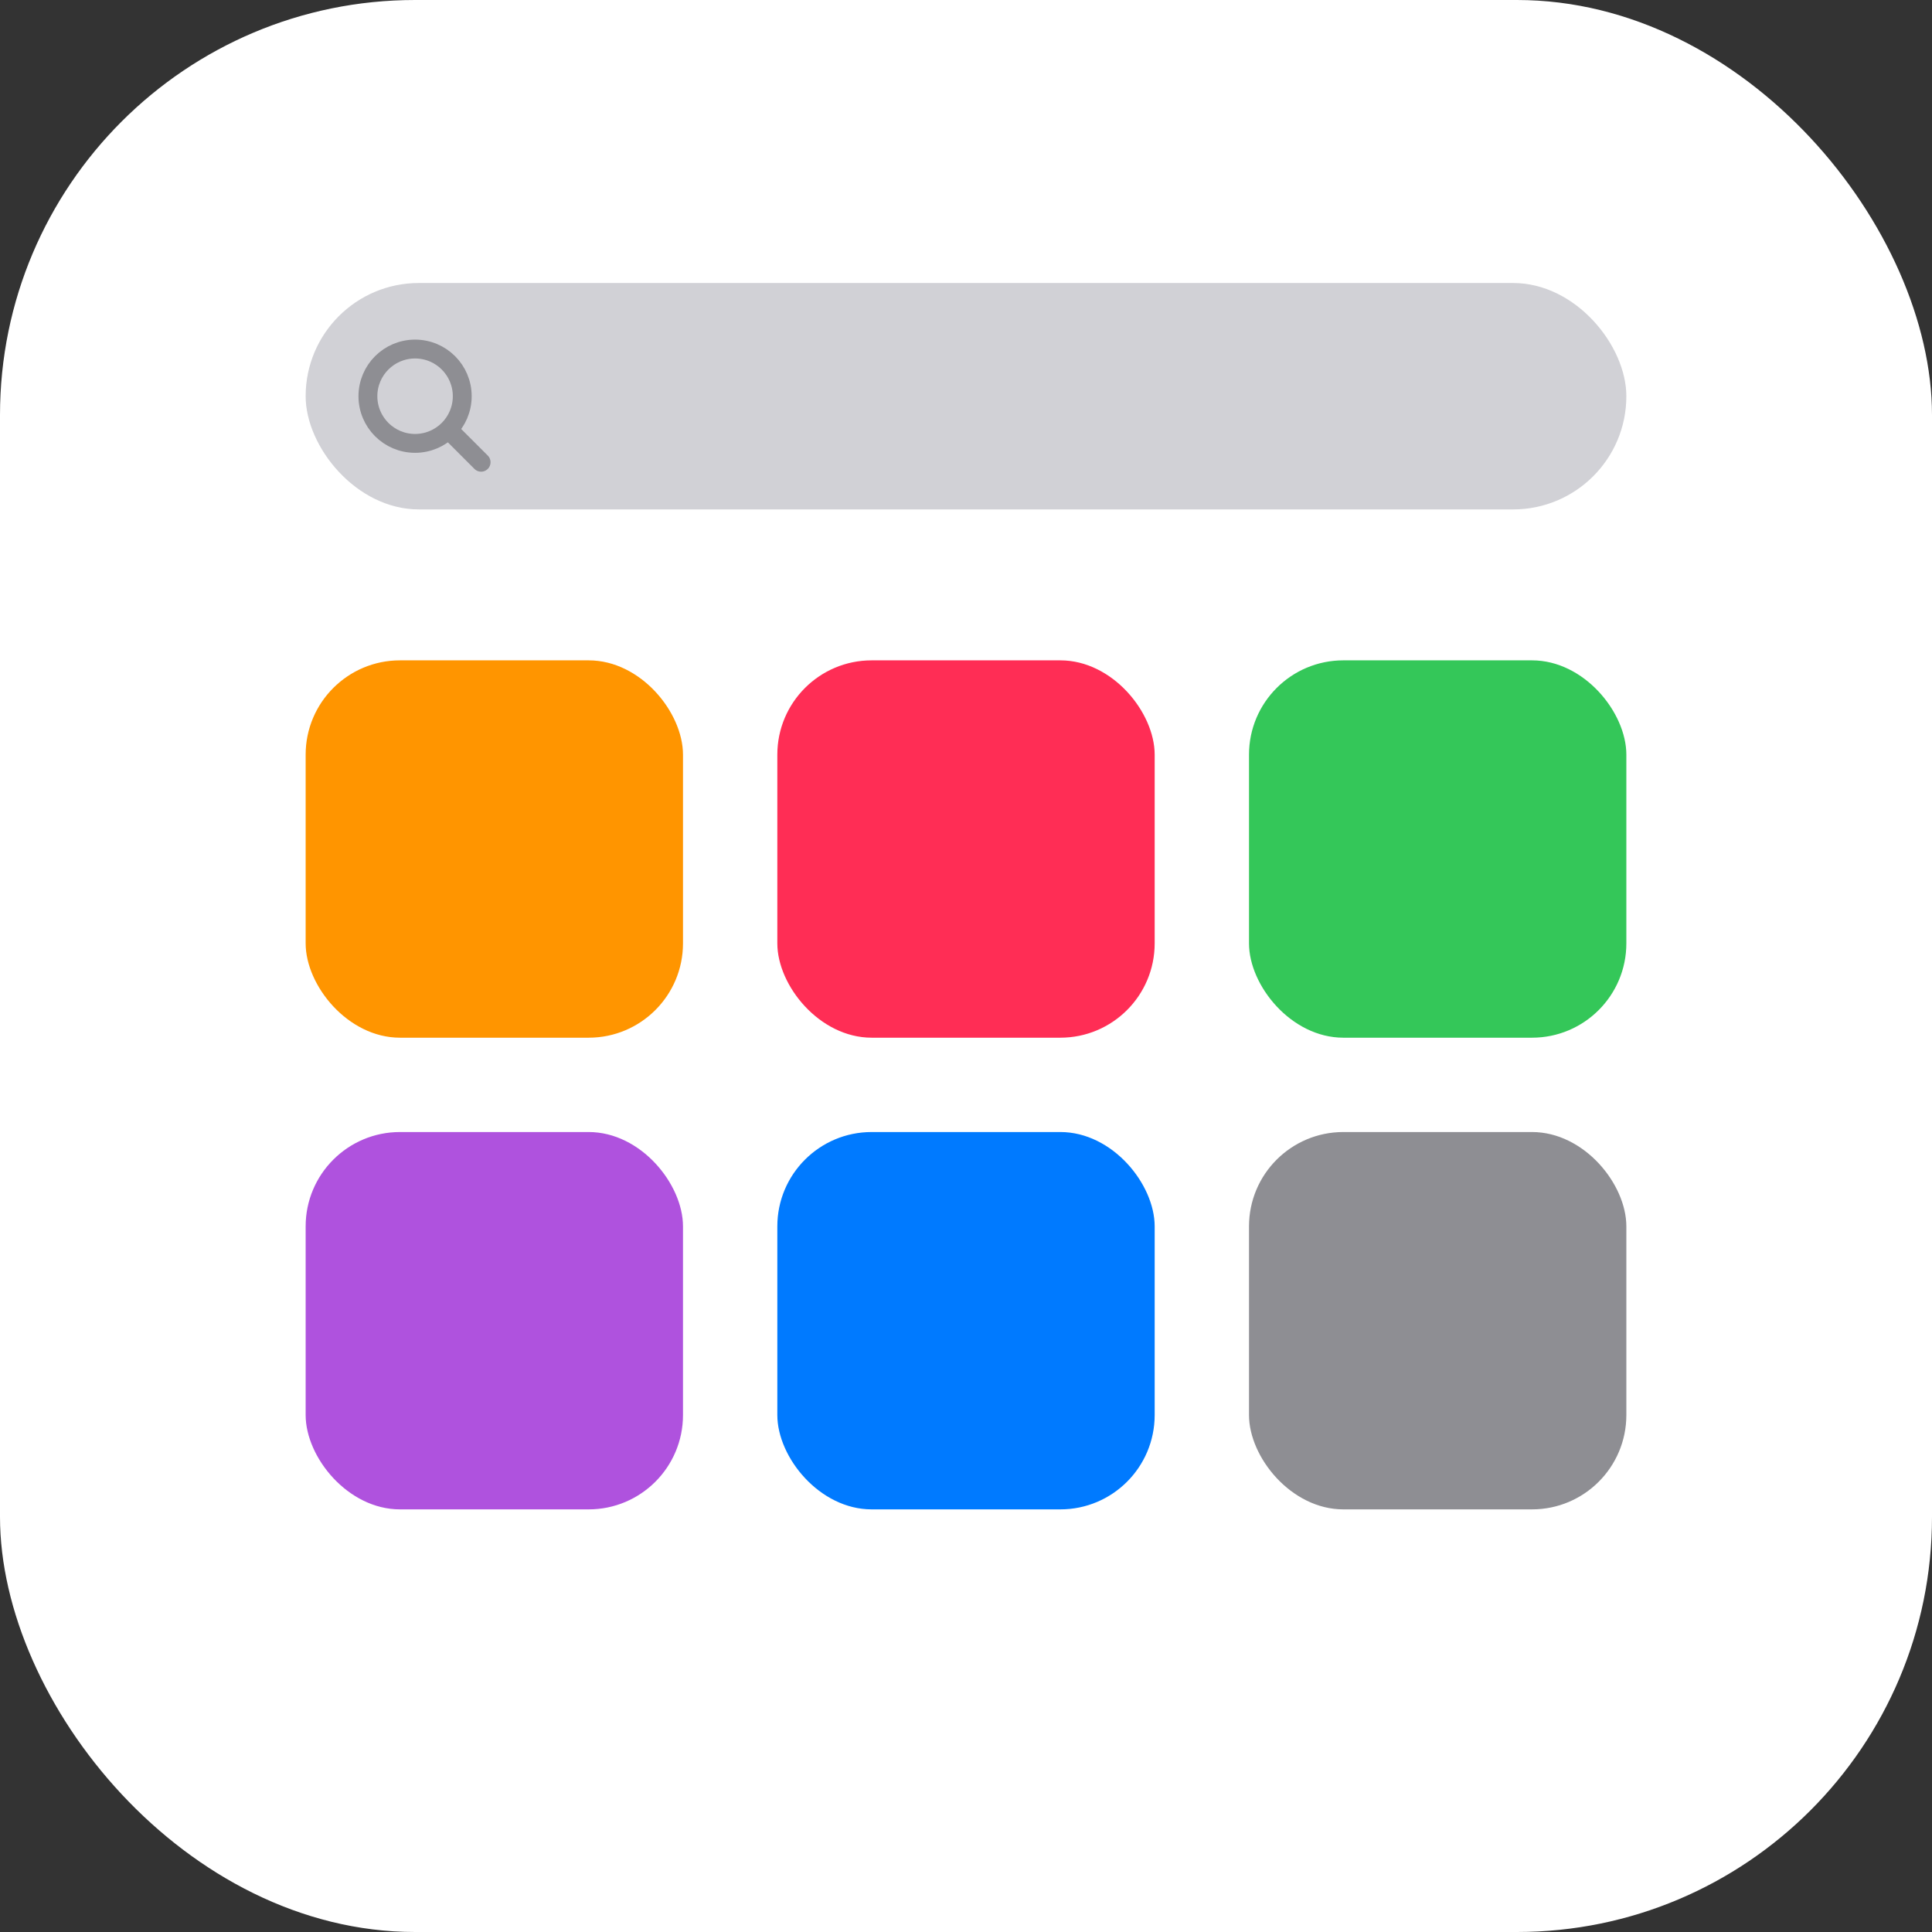 <svg width="1024" height="1024" viewBox="0 0 1024 1024" fill="none" xmlns="http://www.w3.org/2000/svg">
    <rect x="0" y="0" width="1024" height="1024" fill="#333333" stroke="none"/>
    <rect width="1024" height="1024" rx="220" fill="white"/>
    
    <!-- Search Bar -->
    <rect x="162" y="150" width="700" height="120" rx="60" fill="#D1D1D6"/>
    <circle cx="220" cy="210" r="25" stroke="#8E8E93" stroke-width="10" fill="none"/>
    <line x1="238" y1="228" x2="255" y2="245" stroke="#8E8E93" stroke-width="10" stroke-linecap="round"/>
    
    <!-- App Grid -->
    <!-- Row 1 -->
    <rect x="162" y="350" width="200" height="200" rx="50" fill="#FF9500"/> <!-- Orange -->
    <rect x="412" y="350" width="200" height="200" rx="50" fill="#FF2D55"/> <!-- Pink -->
    <rect x="662" y="350" width="200" height="200" rx="50" fill="#34C759"/> <!-- Green -->
    
    <!-- Row 2 -->
    <rect x="162" y="600" width="200" height="200" rx="50" fill="#AF52DE"/> <!-- Purple -->
    <rect x="412" y="600" width="200" height="200" rx="50" fill="#007AFF"/> <!-- Blue -->
    <rect x="662" y="600" width="200" height="200" rx="50" fill="#8E8E93"/> <!-- Grey -->
</svg>
